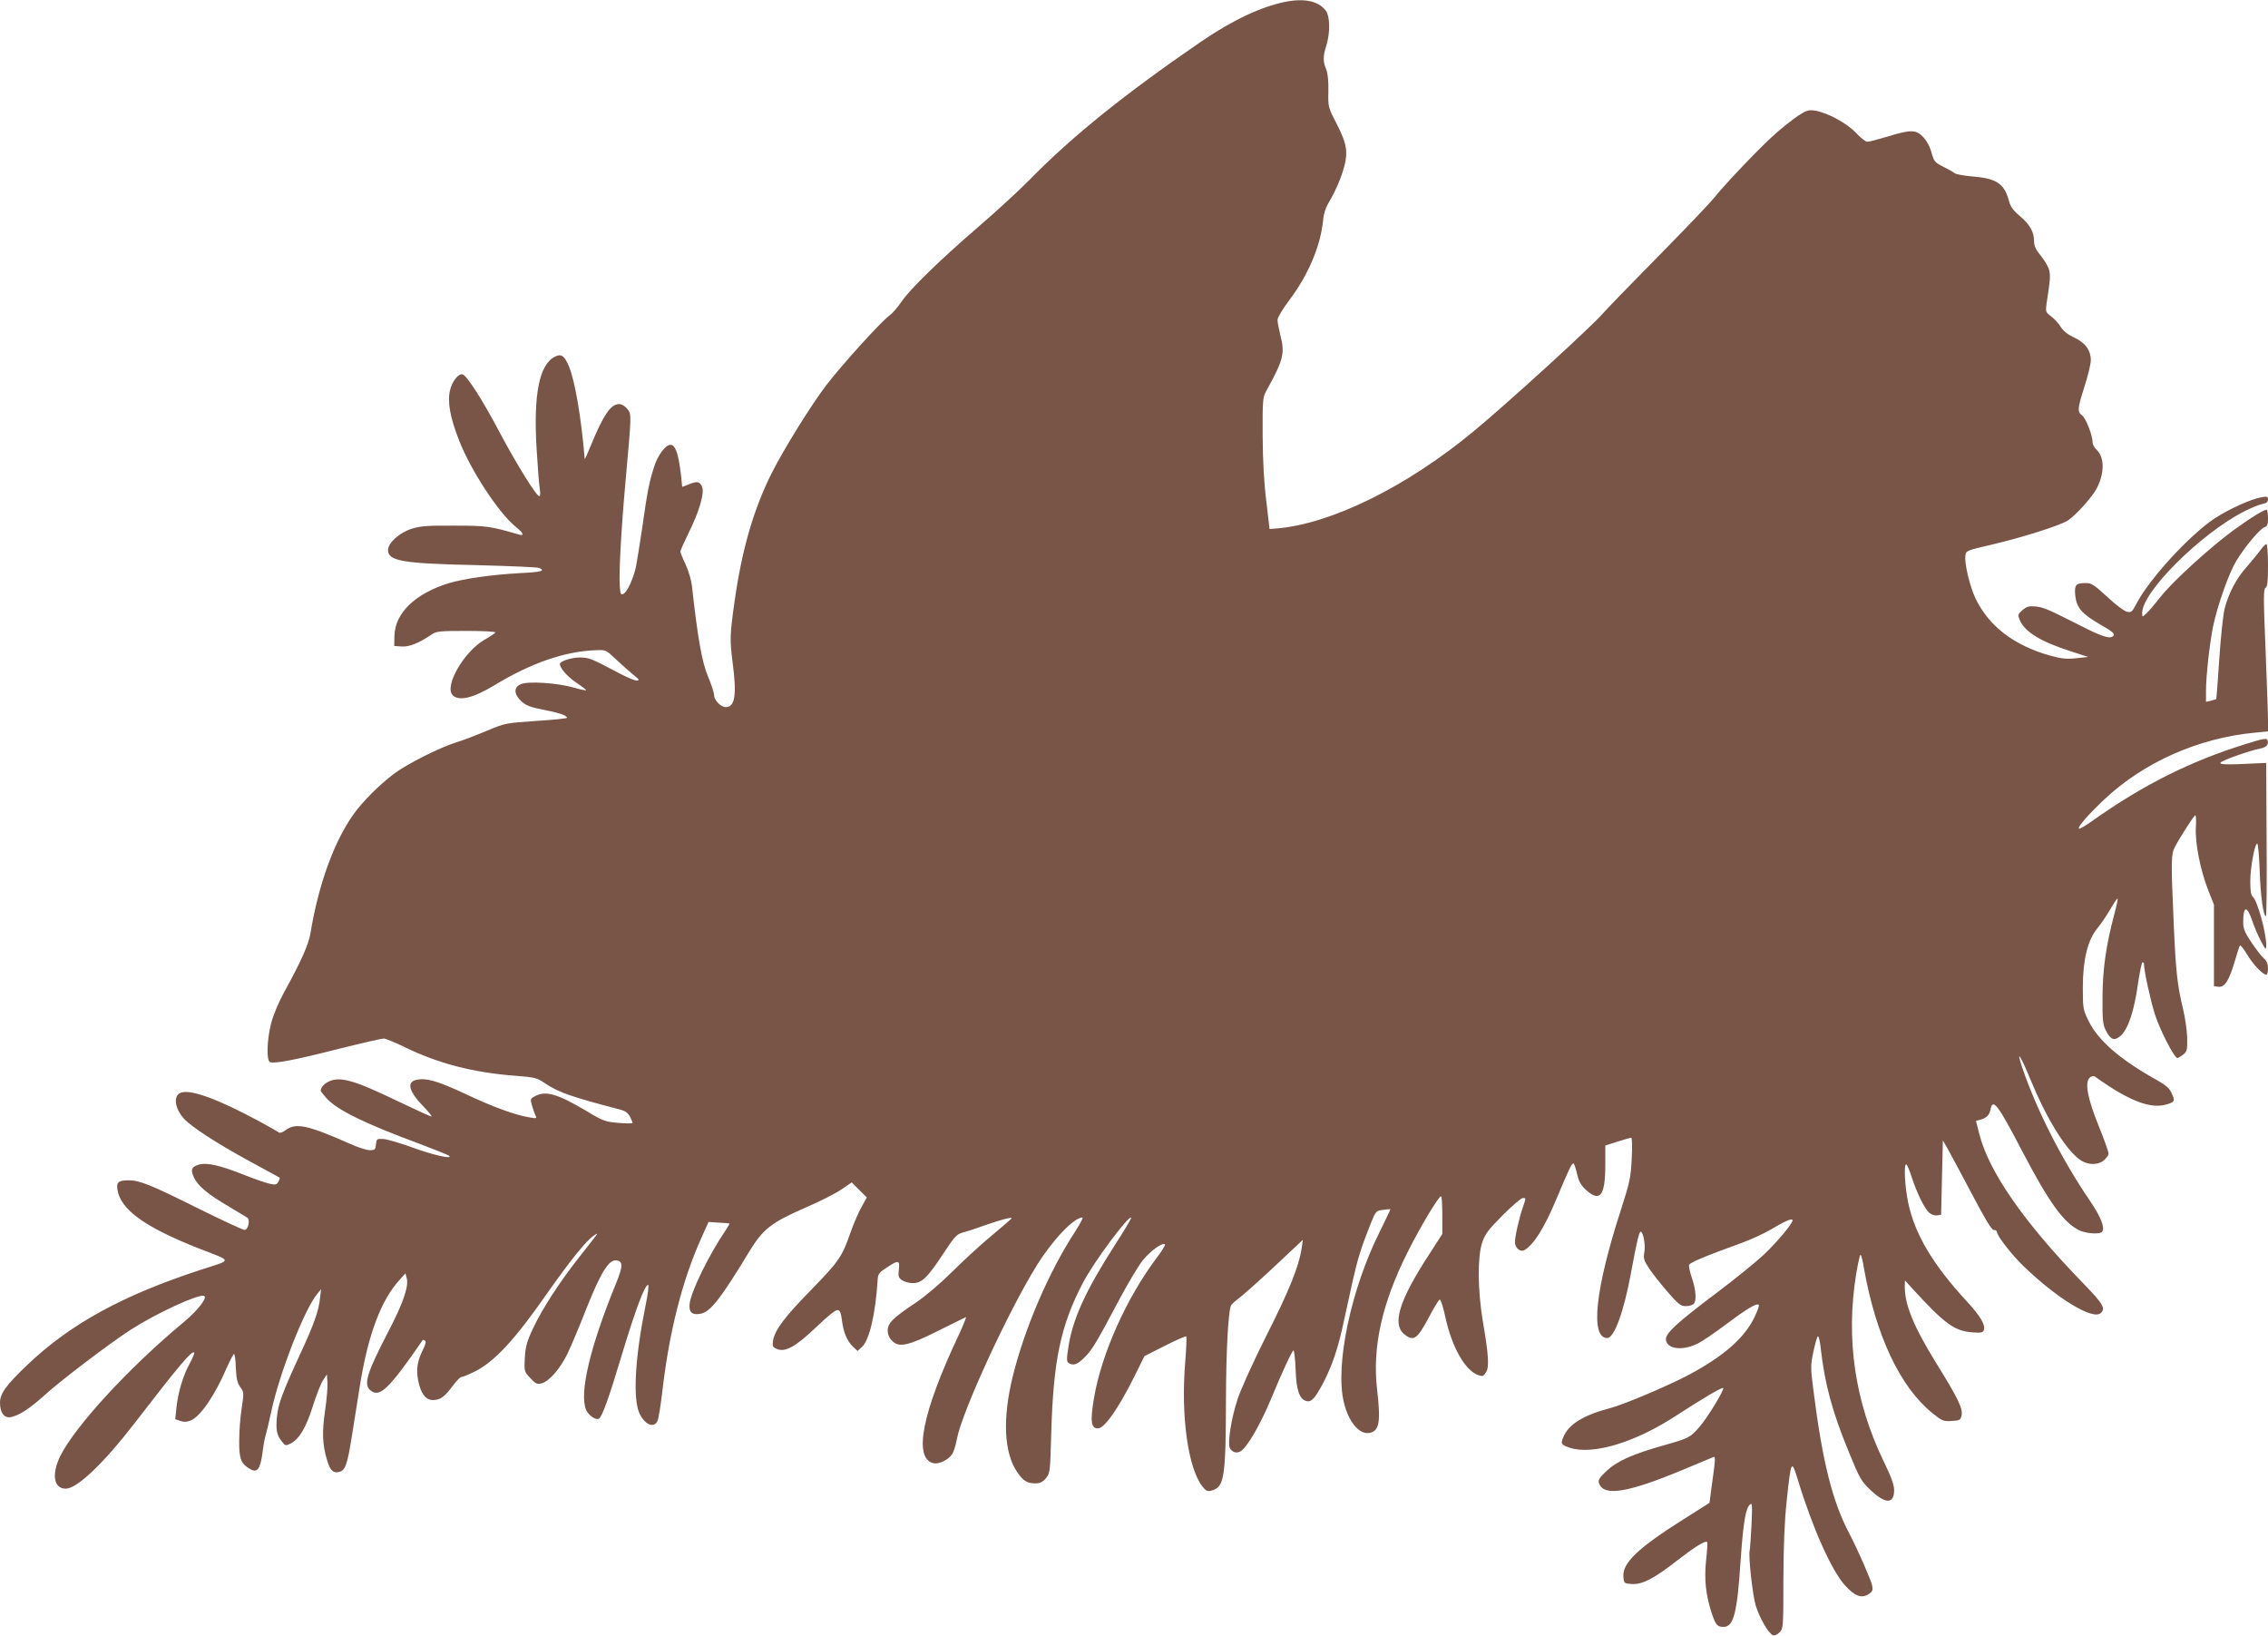 <?xml version="1.0" standalone="no"?>
<!DOCTYPE svg PUBLIC "-//W3C//DTD SVG 20010904//EN"
 "http://www.w3.org/TR/2001/REC-SVG-20010904/DTD/svg10.dtd">
<svg version="1.0" xmlns="http://www.w3.org/2000/svg"
 width="1280pt" height="923pt" viewBox="0 0 1280 923"
 preserveAspectRatio="xMidYMid meet">
<g transform="translate(0,923) scale(0.1,-0.1)"
fill="#795548" stroke="none">
<path d="M7255 9220 c-138 -28 -298 -103 -478 -226 -429 -294 -727 -534 -967
-779 -58 -59 -186 -177 -285 -262 -223 -192 -392 -357 -439 -428 -20 -29 -50
-64 -67 -76 -45 -32 -269 -279 -356 -393 -83 -108 -240 -361 -308 -496 -102
-204 -168 -431 -209 -722 -27 -191 -28 -214 -11 -349 24 -181 13 -249 -39
-249 -28 0 -66 39 -66 69 0 12 -16 60 -35 106 -34 82 -58 219 -90 510 -4 33
-20 87 -36 121 -16 33 -29 66 -29 72 0 6 20 51 44 100 61 121 94 232 78 266
-13 30 -29 32 -77 12 -19 -8 -35 -14 -35 -13 -15 170 -34 237 -66 237 -28 0
-72 -59 -92 -123 -28 -87 -38 -136 -67 -342 -15 -99 -31 -200 -36 -224 -14
-65 -49 -140 -69 -151 -16 -9 -19 -4 -22 43 -6 70 8 324 32 587 35 392 35 381
10 413 -13 16 -31 27 -46 27 -47 0 -89 -62 -160 -235 -18 -44 -33 -78 -34 -75
-20 239 -56 445 -90 525 -25 58 -42 70 -77 53 -90 -43 -124 -217 -104 -530 6
-101 14 -200 18 -220 3 -21 2 -38 -3 -38 -17 0 -131 185 -224 360 -93 177
-183 318 -208 327 -22 9 -60 -37 -72 -88 -16 -66 0 -154 51 -284 66 -170 224
-410 319 -487 44 -35 52 -54 18 -44 -162 47 -183 50 -363 50 -148 1 -191 -2
-240 -17 -70 -22 -135 -80 -135 -121 0 -62 82 -76 505 -85 182 -5 338 -11 348
-16 37 -16 12 -23 -110 -29 -161 -9 -314 -31 -401 -57 -190 -59 -304 -169
-306 -299 l-1 -55 42 -3 c42 -3 97 19 168 67 27 19 45 21 198 21 98 0 166 -4
163 -9 -3 -5 -30 -23 -60 -40 -117 -66 -231 -264 -181 -314 35 -35 116 -16
233 55 207 126 399 193 574 199 57 3 58 2 115 -52 32 -30 76 -69 98 -87 34
-27 36 -32 18 -32 -12 0 -57 19 -100 42 -161 85 -167 87 -221 88 -46 0 -112
-21 -112 -36 0 -24 40 -70 91 -105 33 -22 59 -42 57 -44 -2 -2 -35 5 -73 16
-92 26 -253 36 -294 19 -43 -17 -42 -56 1 -97 27 -24 50 -33 120 -47 87 -16
138 -33 138 -46 0 -4 -78 -12 -174 -18 -171 -12 -175 -12 -277 -55 -57 -24
-135 -54 -174 -66 -94 -29 -276 -121 -350 -176 -82 -61 -179 -158 -230 -230
-110 -154 -198 -397 -243 -672 -11 -64 -52 -156 -147 -329 -33 -60 -63 -132
-75 -179 -24 -94 -27 -210 -6 -218 26 -10 137 11 381 73 132 33 249 60 260 60
11 0 65 -22 120 -49 186 -91 384 -143 621 -161 114 -9 124 -11 172 -44 75 -50
149 -76 419 -146 31 -8 47 -19 58 -40 8 -16 15 -32 15 -36 0 -4 -36 -4 -79 0
-74 6 -87 10 -181 67 -164 97 -229 116 -290 84 -27 -14 -28 -17 -18 -52 6 -21
15 -46 20 -57 9 -17 7 -18 -34 -11 -83 14 -204 58 -363 133 -158 74 -223 92
-278 78 -54 -13 -38 -67 46 -153 28 -29 47 -53 42 -53 -6 0 -89 38 -185 84
-257 124 -334 145 -399 111 -24 -12 -41 -33 -41 -50 0 -3 14 -20 31 -40 59
-67 213 -143 529 -260 85 -32 160 -62 165 -67 21 -21 -93 5 -210 48 -66 24
-138 45 -160 47 -38 2 -40 1 -43 -30 -3 -30 -6 -33 -35 -33 -18 0 -68 16 -112
36 -239 106 -305 120 -363 77 -16 -12 -33 -18 -38 -13 -5 4 -56 33 -113 64
-225 121 -375 177 -435 162 -50 -12 -43 -88 13 -149 43 -47 189 -141 367 -238
93 -50 170 -93 172 -94 2 -2 -1 -12 -7 -23 -9 -17 -16 -19 -51 -11 -22 5 -85
27 -141 49 -135 54 -209 71 -255 59 -44 -13 -50 -28 -29 -74 23 -48 80 -95
195 -162 52 -31 100 -60 106 -64 17 -14 5 -69 -16 -69 -10 0 -127 55 -261 121
-266 133 -331 159 -393 159 -58 0 -70 -11 -63 -54 18 -112 156 -211 458 -330
195 -76 194 -62 12 -121 -441 -144 -735 -305 -977 -535 -120 -114 -156 -163
-156 -214 0 -58 24 -90 62 -82 46 9 109 50 190 124 89 81 364 290 486 369 143
92 381 202 413 191 23 -8 -34 -82 -116 -150 -305 -253 -611 -585 -695 -754
-50 -103 -37 -184 31 -184 64 0 212 141 389 370 252 327 323 411 336 398 3 -3
-8 -30 -24 -59 -38 -68 -67 -165 -76 -250 l-7 -67 29 -10 c20 -7 37 -6 59 3
55 23 136 142 203 298 19 42 37 77 41 77 4 0 9 -36 10 -79 3 -62 9 -86 25
-108 21 -28 21 -32 8 -119 -8 -49 -14 -132 -14 -184 -1 -103 10 -130 63 -160
39 -22 56 1 68 90 5 40 13 87 19 104 5 17 19 76 31 131 46 217 188 579 260
665 l21 25 -6 -51 c-7 -70 -33 -145 -114 -319 -99 -215 -122 -277 -129 -349
-7 -75 -1 -103 27 -139 20 -26 22 -26 51 -12 48 25 87 91 124 209 19 61 45
127 57 146 l23 35 3 -45 c2 -25 -4 -96 -13 -158 -18 -120 -16 -193 11 -281 16
-57 35 -75 66 -67 37 9 47 36 74 203 14 87 34 214 45 283 46 289 120 485 225
599 l32 36 8 -29 c11 -46 -21 -140 -105 -301 -118 -227 -140 -295 -103 -328
53 -48 105 2 298 282 2 1 7 0 13 -4 7 -4 3 -22 -13 -53 -31 -63 -38 -108 -26
-171 14 -73 42 -111 83 -111 42 0 66 18 112 80 20 27 42 50 49 50 7 0 41 14
76 31 112 57 224 177 410 444 128 182 219 295 260 322 24 16 25 16 10 -4 -8
-11 -50 -65 -93 -119 -109 -139 -203 -283 -256 -394 -38 -80 -45 -107 -49
-171 -4 -76 -4 -77 30 -114 30 -33 38 -37 64 -31 43 11 104 81 146 166 20 41
68 156 107 255 82 206 127 278 169 273 39 -4 39 -32 -3 -134 -145 -355 -207
-616 -167 -710 13 -30 55 -59 72 -49 19 12 55 112 130 362 78 258 129 393 148
393 5 0 -1 -51 -14 -113 -60 -296 -73 -525 -36 -610 29 -64 80 -88 102 -47 6
11 17 79 26 152 39 348 114 643 224 887 l39 86 58 -4 c32 -1 59 -4 60 -5 1 -1
-9 -19 -23 -40 -93 -137 -194 -343 -202 -413 -5 -48 14 -65 62 -56 56 11 113
84 276 353 76 125 124 162 314 245 80 34 172 81 204 103 l59 40 43 -43 42 -42
-30 -54 c-17 -30 -44 -93 -61 -141 -48 -139 -66 -165 -220 -323 -154 -157
-208 -230 -218 -289 -5 -31 -2 -37 20 -47 47 -22 108 12 224 123 66 63 109 98
121 96 13 -2 19 -18 24 -61 9 -67 29 -115 64 -148 l24 -22 25 23 c42 39 76
187 88 375 2 36 7 44 51 72 66 45 75 43 69 -11 -5 -37 -2 -46 18 -60 13 -9 40
-16 61 -16 51 0 82 30 171 165 62 95 77 111 107 119 19 5 76 23 125 41 85 30
155 49 155 41 0 -2 -51 -46 -112 -97 -62 -51 -163 -144 -225 -206 -69 -68
-149 -136 -205 -174 -128 -85 -158 -115 -158 -156 0 -23 8 -42 26 -60 38 -38
91 -27 263 60 79 39 147 73 152 75 5 2 -14 -45 -42 -105 -205 -434 -255 -691
-142 -719 31 -8 85 18 107 51 8 12 20 50 26 83 27 151 288 719 452 983 90 144
209 269 257 269 6 0 -14 -37 -43 -82 -148 -228 -282 -540 -350 -813 -59 -241
-50 -432 25 -542 35 -50 55 -63 102 -63 27 0 41 7 60 29 23 28 24 34 30 257
12 409 53 605 179 846 61 117 258 382 272 367 3 -2 -39 -73 -93 -156 -167
-261 -238 -418 -262 -578 -10 -64 -9 -79 2 -86 27 -17 50 -9 92 34 43 43 65
81 203 341 44 81 99 174 124 205 43 53 112 103 125 89 3 -3 -18 -38 -48 -77
-169 -225 -309 -537 -352 -785 -23 -135 -18 -176 21 -176 37 0 114 109 204
289 l59 119 115 58 c63 32 117 56 121 53 3 -4 0 -69 -6 -145 -25 -300 15 -593
95 -699 22 -28 30 -32 53 -26 73 19 81 72 82 517 1 265 12 477 27 524 2 8 22
27 44 43 21 15 112 96 201 179 l162 152 -7 -49 c-15 -99 -69 -235 -197 -488
-72 -143 -146 -305 -164 -361 -36 -107 -58 -249 -44 -277 12 -23 37 -31 59
-19 37 20 112 149 175 300 60 146 118 270 125 270 4 0 10 -48 12 -107 4 -117
21 -166 59 -178 29 -10 51 14 98 104 50 96 83 194 115 344 14 64 37 169 51
233 26 116 47 185 101 320 28 70 30 72 69 77 22 3 41 5 42 4 1 -2 -27 -59 -61
-129 -161 -321 -252 -751 -202 -959 26 -113 89 -187 147 -174 54 12 62 62 41
245 -28 238 28 488 172 774 72 144 175 316 189 316 4 0 7 -48 7 -107 l0 -106
-69 -107 c-175 -267 -217 -403 -144 -460 51 -40 71 -26 133 89 30 58 60 106
65 108 6 2 20 -42 32 -98 37 -170 110 -300 185 -328 25 -9 30 -7 44 15 20 29
16 94 -18 293 -28 171 -30 355 -4 436 17 52 33 73 117 158 53 53 104 97 113
97 19 0 19 2 1 -51 -21 -60 -45 -165 -45 -199 0 -31 30 -57 53 -44 52 29 111
123 177 279 76 181 92 215 101 210 4 -3 13 -30 20 -61 10 -42 21 -62 51 -89
78 -71 108 -32 108 143 l0 108 68 22 c38 12 73 22 78 22 5 0 7 -48 3 -117 -5
-108 -11 -134 -62 -293 -145 -448 -173 -720 -76 -720 39 0 93 146 134 368 34
185 46 232 55 232 14 0 28 -78 20 -118 -6 -34 -2 -45 27 -89 18 -28 65 -87
104 -132 61 -70 74 -81 103 -81 17 0 37 5 44 12 18 18 14 77 -9 146 -12 34
-19 68 -16 75 5 13 95 51 292 122 55 20 129 54 165 75 81 48 118 65 126 57 10
-10 -80 -120 -164 -199 -44 -41 -160 -135 -257 -208 -229 -172 -297 -234 -293
-269 6 -54 93 -65 180 -22 23 11 95 60 158 107 118 89 175 123 186 111 4 -4
-8 -36 -26 -73 -56 -114 -170 -214 -360 -317 -112 -61 -374 -172 -451 -192
-152 -40 -236 -91 -266 -164 -16 -38 -13 -43 36 -60 130 -43 371 30 604 183
140 91 256 160 262 154 9 -8 -91 -172 -134 -220 -54 -61 -58 -63 -203 -104
-173 -49 -261 -88 -320 -143 -41 -38 -49 -51 -44 -69 25 -78 160 -56 475 75
86 36 162 68 170 71 14 5 14 -2 -11 -181 l-10 -77 -147 -93 c-257 -162 -345
-247 -339 -323 3 -38 4 -39 47 -42 59 -4 125 30 253 130 99 77 162 117 173
107 2 -3 0 -48 -6 -101 -12 -109 -2 -199 32 -302 22 -65 31 -76 66 -76 57 0
77 74 97 380 15 213 28 291 53 311 12 11 13 -5 8 -117 -4 -71 -8 -134 -10
-141 -9 -28 16 -254 34 -313 22 -71 72 -157 97 -167 9 -3 25 3 37 16 21 21 22
28 22 299 1 197 6 326 19 447 24 226 27 231 61 120 83 -274 192 -518 268 -601
55 -61 94 -75 133 -49 22 14 25 22 20 48 -7 33 -80 200 -126 288 -98 184 -154
407 -206 817 -16 127 -16 138 1 218 10 46 21 84 25 84 5 0 11 -28 15 -62 23
-207 66 -366 161 -595 59 -145 69 -162 120 -210 85 -81 134 -81 134 -1 0 29
-17 76 -59 162 -163 337 -215 692 -155 1059 10 59 21 107 24 107 4 0 13 -33
19 -73 68 -384 204 -672 386 -820 56 -45 63 -48 110 -45 47 3 50 5 56 33 7 38
-22 98 -142 291 -128 207 -179 330 -179 434 l1 35 41 -45 c183 -200 239 -241
340 -248 47 -4 59 -1 64 12 11 29 -18 78 -94 161 -193 208 -296 382 -333 560
-19 92 -25 215 -11 215 4 0 19 -33 31 -72 29 -89 72 -177 99 -201 11 -10 31
-17 44 -15 l23 3 5 210 5 210 26 -45 c14 -25 75 -138 135 -252 79 -150 114
-208 126 -208 10 0 18 -5 18 -11 0 -22 88 -135 156 -199 187 -179 383 -298
429 -260 31 26 15 53 -103 174 -329 339 -527 624 -581 836 l-19 75 25 7 c35
10 50 25 57 58 13 66 42 27 180 -238 148 -283 230 -398 318 -443 40 -20 123
-26 133 -8 15 24 -10 85 -69 172 -159 233 -301 512 -382 750 -38 112 -12 75
44 -61 88 -215 193 -388 275 -452 42 -33 99 -37 136 -11 17 13 31 31 31 42 0
10 -25 81 -56 157 -63 155 -80 246 -49 272 11 9 21 11 30 4 195 -139 316 -185
409 -154 41 13 42 19 20 66 -11 24 -35 44 -82 70 -205 114 -330 222 -384 332
-32 64 -33 71 -33 192 0 155 28 267 82 332 19 23 51 70 71 104 20 35 40 64 43
64 3 0 -5 -39 -18 -87 -47 -177 -66 -310 -67 -468 -1 -128 2 -156 18 -188 28
-56 49 -63 86 -30 41 38 75 139 96 291 10 67 21 122 26 122 4 0 8 -4 8 -9 0
-37 36 -204 61 -282 29 -92 110 -249 128 -249 5 0 19 9 32 19 22 17 24 27 23
93 -1 40 -11 113 -23 163 -33 137 -41 209 -53 480 -16 360 -15 394 6 435 31
59 109 180 116 180 4 0 5 -30 3 -67 -6 -85 25 -244 70 -357 l32 -81 0 -230 0
-230 26 -3 c35 -4 60 36 92 146 13 45 26 84 29 87 3 4 22 -21 42 -54 35 -57
87 -111 107 -111 5 0 9 16 9 35 0 25 -7 43 -24 58 -14 12 -45 53 -70 90 -37
55 -46 77 -46 112 0 93 20 98 50 13 11 -35 34 -88 50 -118 27 -51 29 -53 30
-25 1 69 -50 254 -76 275 -10 9 -14 34 -14 87 0 76 25 213 39 213 5 0 11 -69
14 -152 5 -145 21 -258 35 -258 4 0 6 195 4 432 l-2 433 -48 -2 c-175 -9 -221
-8 -209 5 15 14 165 67 222 78 37 7 51 23 42 48 -5 12 -26 8 -119 -21 -316
-98 -582 -231 -871 -436 -38 -27 -71 -46 -74 -43 -9 9 52 79 142 164 222 210
534 349 853 378 l72 7 0 66 c0 36 -7 217 -14 401 -12 288 -12 336 0 343 11 6
14 35 14 127 0 68 -4 120 -9 120 -5 0 -20 -15 -32 -32 -13 -18 -47 -60 -76
-93 -61 -67 -105 -151 -128 -240 -8 -33 -22 -161 -30 -284 -8 -123 -16 -225
-17 -226 -2 -1 -15 -5 -30 -9 l-28 -6 0 58 c0 89 20 266 40 367 25 120 89 300
131 370 47 78 134 182 159 190 16 5 20 15 20 49 0 23 -3 45 -6 49 -8 7 -87
-41 -189 -115 -131 -96 -341 -287 -409 -373 -35 -44 -73 -89 -85 -99 -21 -19
-21 -19 -21 6 0 118 330 447 575 572 39 20 85 39 103 42 23 4 32 12 32 26 0
16 -5 18 -37 12 -60 -10 -182 -66 -264 -119 -144 -96 -372 -345 -444 -486 -21
-41 -27 -46 -50 -41 -15 2 -65 40 -111 83 -75 69 -90 79 -122 79 -57 0 -65
-10 -60 -68 7 -70 35 -104 138 -164 72 -41 87 -54 78 -65 -17 -20 -59 -8 -173
50 -194 98 -220 110 -266 115 -38 3 -50 0 -74 -20 -27 -24 -28 -27 -16 -57 28
-66 117 -121 285 -175 l101 -33 -67 -7 c-53 -6 -82 -3 -142 13 -209 58 -352
167 -428 327 -31 67 -61 191 -56 237 3 30 4 30 145 63 165 38 384 107 430 135
48 30 147 140 171 192 41 88 38 170 -8 212 -11 10 -20 28 -20 40 0 38 -39 138
-60 152 -27 19 -25 39 15 164 19 60 35 126 35 146 0 57 -32 100 -95 129 -36
17 -61 37 -75 60 -12 19 -36 46 -54 59 -32 24 -32 26 -25 77 20 129 21 148 15
180 -3 18 -24 55 -46 82 -29 35 -40 57 -40 82 0 54 -23 96 -78 143 -39 32 -54
53 -63 84 -27 102 -70 131 -214 142 -44 4 -86 12 -94 18 -8 7 -37 23 -65 37
-46 23 -51 29 -65 78 -8 33 -27 67 -46 88 -41 43 -70 44 -200 4 -54 -16 -106
-30 -116 -30 -10 0 -39 23 -65 51 -52 55 -160 113 -231 125 -36 5 -47 2 -95
-29 -29 -20 -86 -64 -125 -99 -80 -69 -285 -284 -348 -363 -21 -27 -163 -176
-315 -330 -152 -154 -294 -301 -316 -326 -62 -72 -533 -502 -724 -660 -381
-316 -806 -525 -1115 -551 l-40 -3 -18 155 c-13 101 -20 229 -21 370 -1 198 1
218 19 251 100 182 108 214 80 322 -8 32 -15 69 -15 82 0 13 28 60 67 112 106
141 175 302 190 448 4 45 16 77 45 125 21 36 50 101 64 145 35 109 30 155 -32
276 -48 93 -49 95 -47 183 1 59 -3 101 -12 124 -19 44 -19 74 1 137 22 72 20
162 -3 194 -41 55 -119 72 -228 51z"/>
</g>
</svg>
